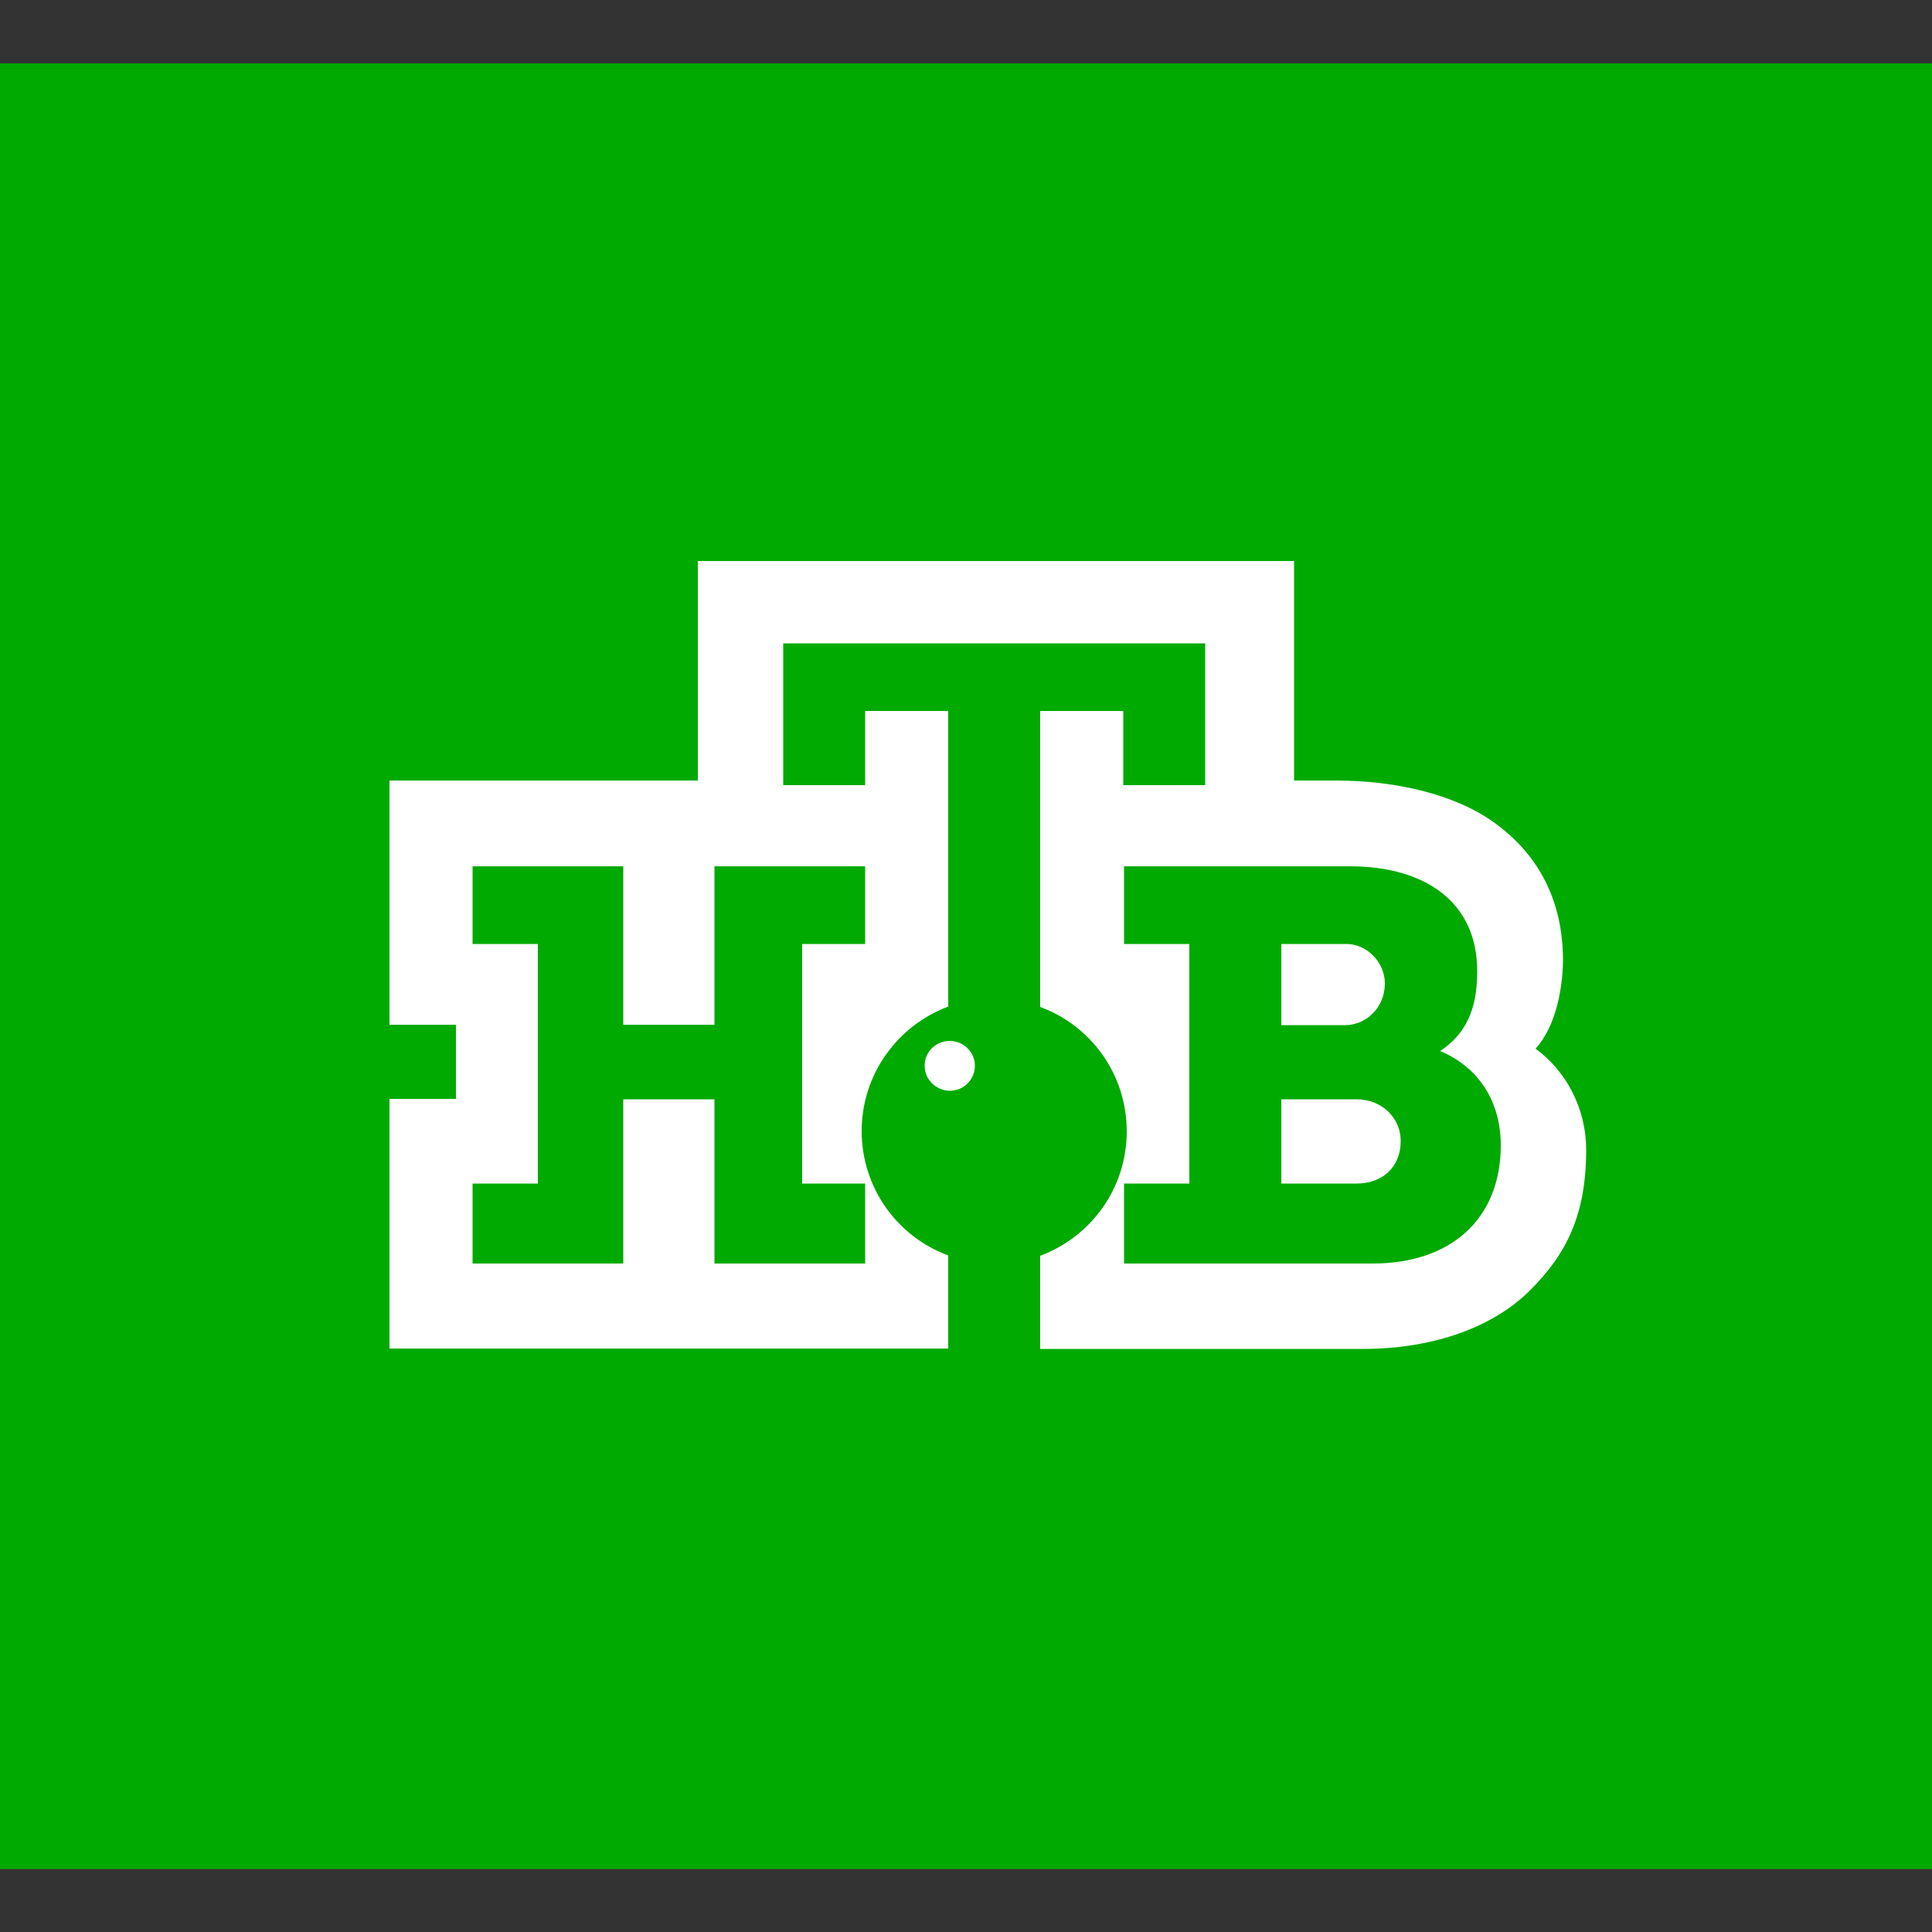 <?xml version="1.0" encoding="UTF-8"?> <!-- Generator: Adobe Illustrator 24.0.2, SVG Export Plug-In . SVG Version: 6.00 Build 0) --> <svg xmlns="http://www.w3.org/2000/svg" xmlns:xlink="http://www.w3.org/1999/xlink" id="Слой_1" x="0px" y="0px" viewBox="0 0 50 50" style="enable-background:new 0 0 50 50;" xml:space="preserve"><rect x="0" y="0" width="50" height="50" fill="#333333" stroke="none"/> <style type="text/css"> .st0{fill:#00AA00;} .st1{fill:#57AC47;} .st2{fill:#FFFFFF;} </style> <g> <rect y="1.64" class="st0" width="50" height="46.73"></rect> <g> <path class="st0" d="M29.18,29.29c0,1.9-1.54,3.44-3.44,3.44c-1.9,0-3.43-1.54-3.43-3.44c0-1.9,1.54-3.44,3.43-3.44 C27.64,25.85,29.18,27.39,29.18,29.29z"></path> <g> <g> <path class="st1" d="M25.32,25.46"></path> </g> <path class="st2" d="M23.93,27.58c0-0.36,0.29-0.64,0.65-0.64c0.36,0,0.65,0.29,0.65,0.64c0,0.36-0.29,0.65-0.65,0.65 C24.22,28.22,23.93,27.94,23.93,27.58z M34.82,26.53h-1.66v-2.1h1.69c0.52,0,0.99,0.47,0.99,1.02 C35.84,26.09,35.34,26.53,34.82,26.53z M35.11,30.63h-1.95v-2.18h1.95c0.64,0,1.14,0.47,1.14,1.08 C36.25,30.2,35.78,30.63,35.11,30.63z M35.52,32.7c2.07,0,3.32-1.19,3.32-3.06c0-1.11-0.55-2.01-1.57-2.44 c0.79-0.52,0.96-1.28,0.96-2.07c0-1.8-1.37-2.71-3.29-2.71h-5.85v2.01h1.69v6.2h-1.69v2.07H35.52z M22.39,22.42h-3.9v4.1h-2.36 v-4.1h-3.9v2.01h1.69v6.2h-1.69v2.07h3.9v-4.25h2.36v4.25h3.9v-2.07h-1.63v-6.2h1.63V22.42z M39.74,27.14 c0.76,0.55,1.31,1.51,1.31,2.62c0,1.69-0.52,2.71-1.46,3.64c-0.93,0.93-2.47,1.51-4.31,1.51h-8.36v-2.41 c1.31-0.49,2.24-1.74,2.24-3.22c0-1.48-0.93-2.74-2.24-3.22v-7.66h2.15v1.92h2.12v-3.67H20.27v3.67h2.12v-1.92h2.15v7.65 c-1.31,0.49-2.24,1.75-2.24,3.22c0,1.48,0.93,2.74,2.24,3.22v2.41H10.08v-6.46h1.72v-1.92h-1.72v-6.32h7.98v-5.68h15.43v5.68 h1.08c1.6,0,3.14,0.38,4.13,1.11c1.08,0.79,1.75,1.95,1.75,3.55C40.44,25.54,40.29,26.53,39.74,27.14z"></path> </g> </g> </g> <g> </g> <g> </g> <g> </g> <g> </g> <g> </g> <g> </g> </svg> 